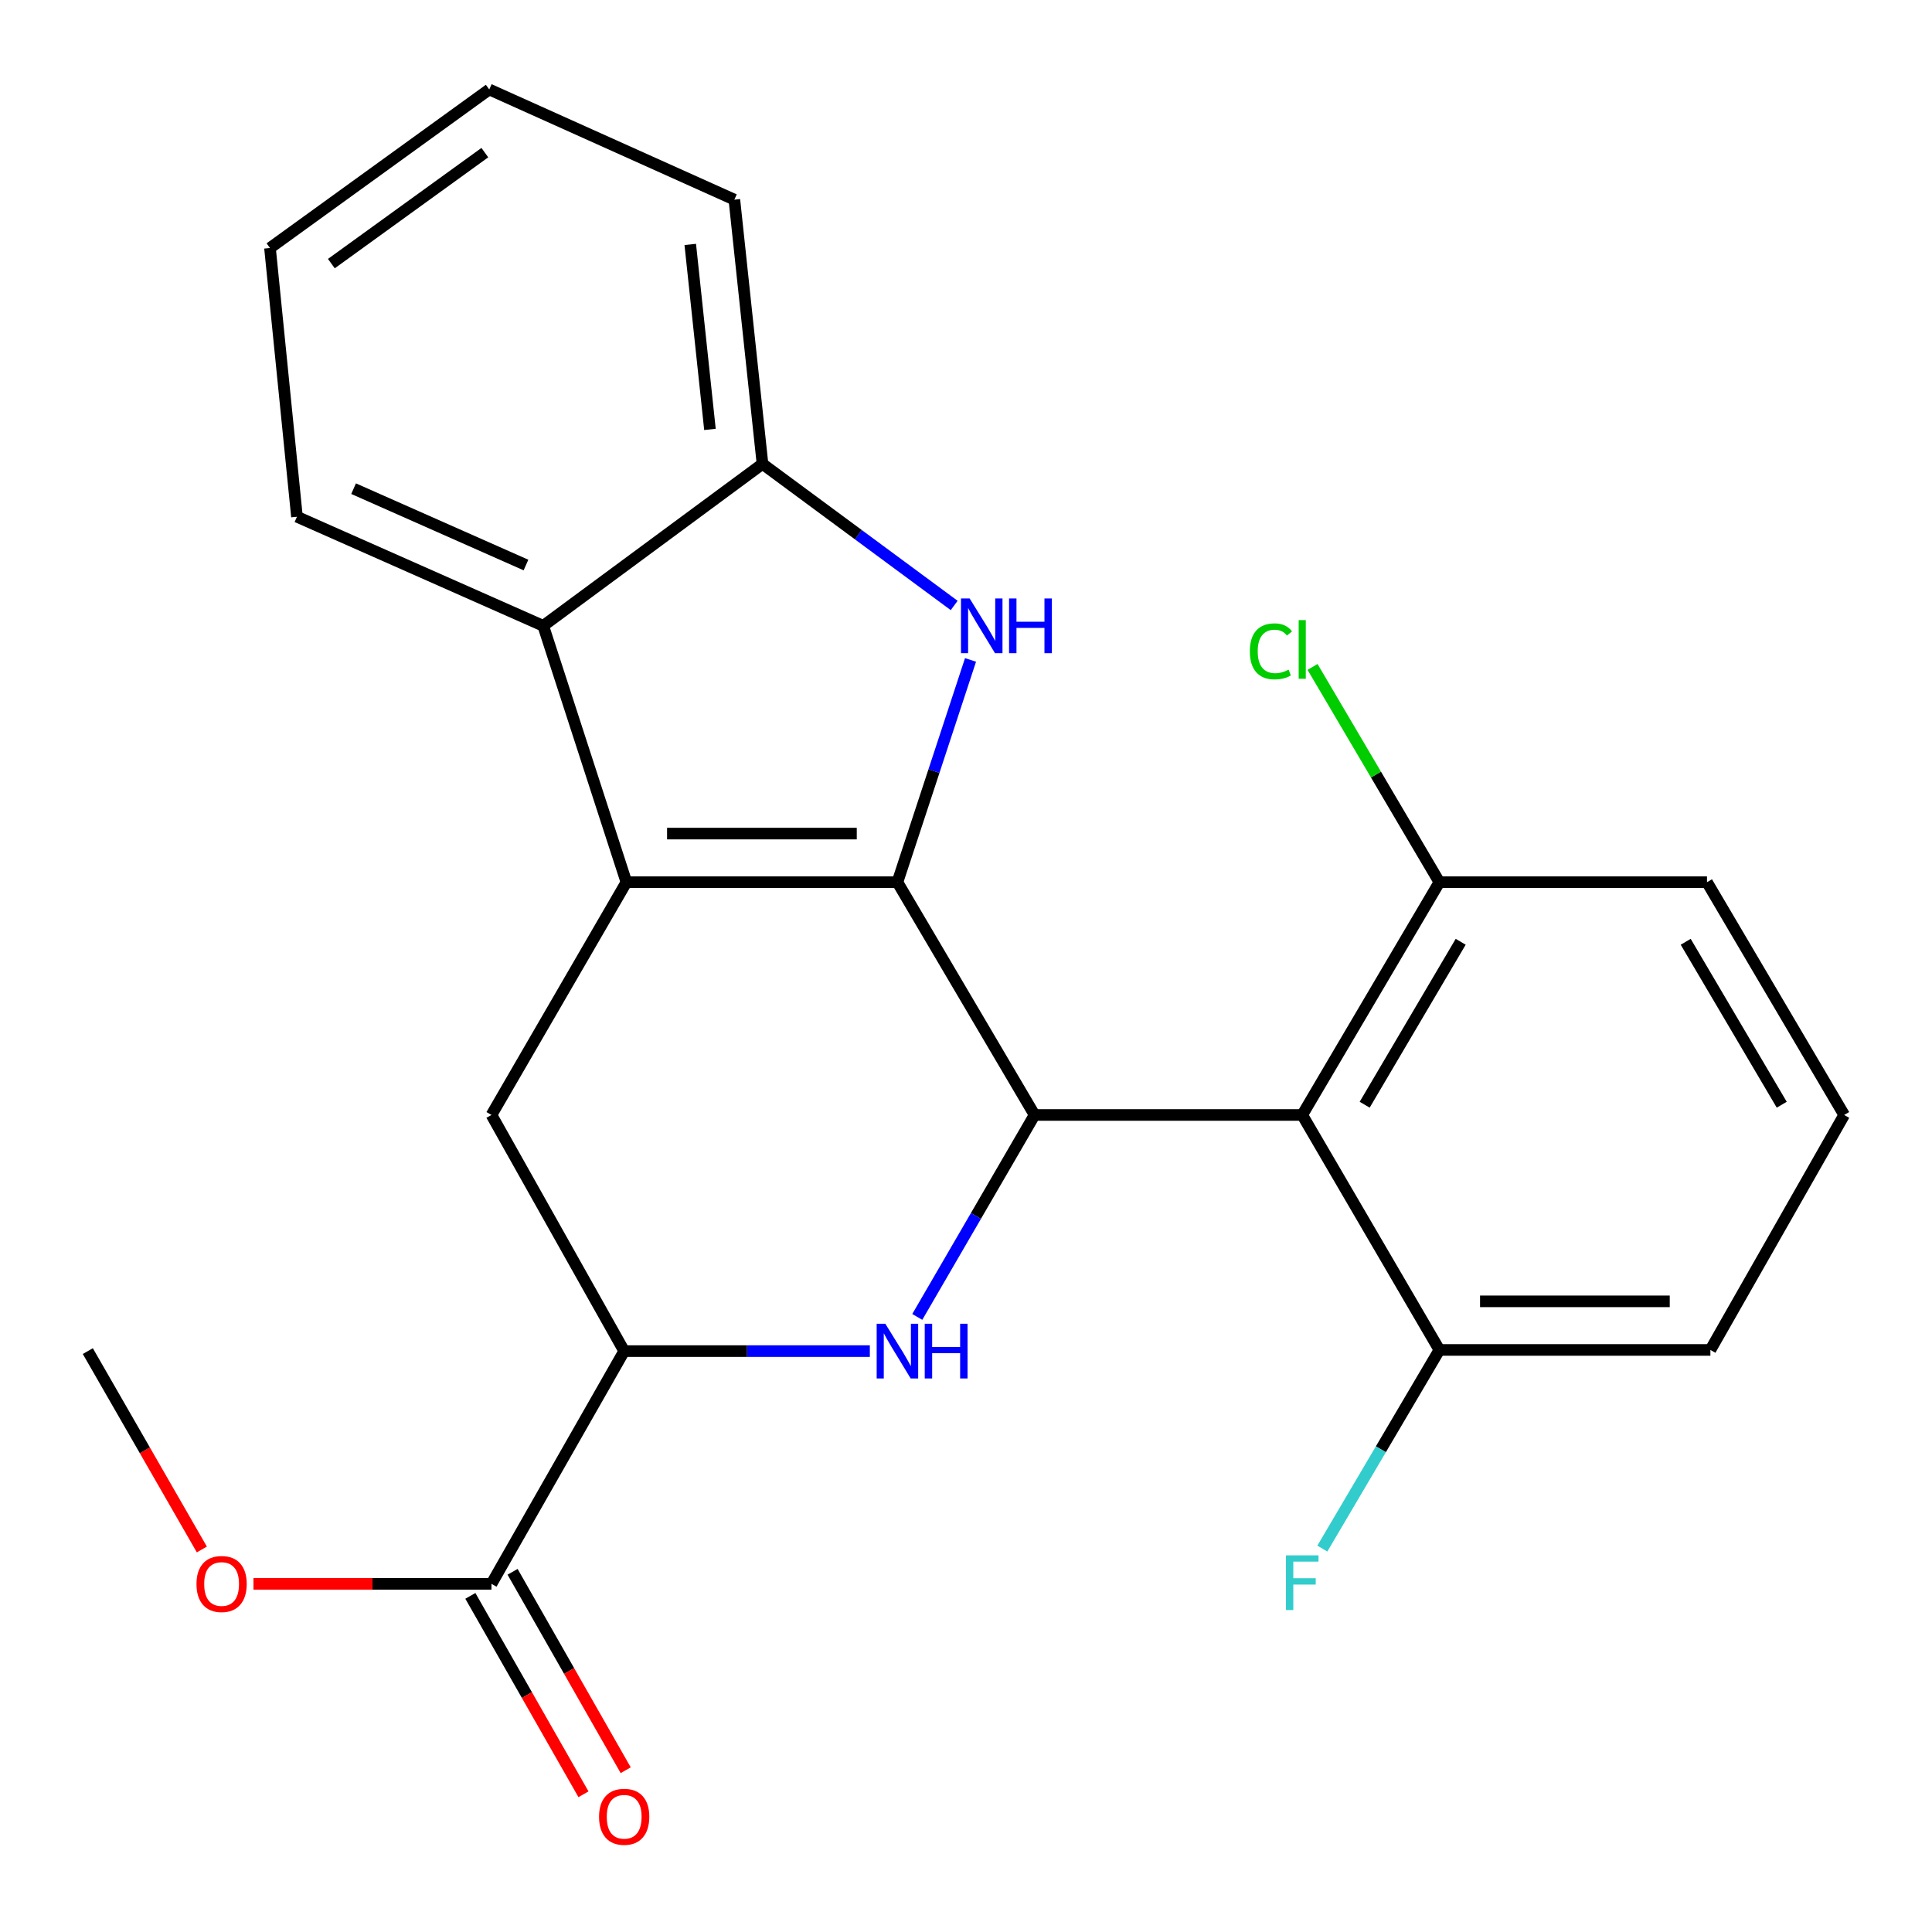 <?xml version='1.0' encoding='iso-8859-1'?>
<svg version='1.1' baseProfile='full'
              xmlns='http://www.w3.org/2000/svg'
                      xmlns:rdkit='http://www.rdkit.org/xml'
                      xmlns:xlink='http://www.w3.org/1999/xlink'
                  xml:space='preserve'
width='1000px' height='1000px' viewBox='0 0 1000 1000'>
<!-- END OF HEADER -->
<rect style='opacity:1.0;fill:#FFFFFF;stroke:none' width='1000' height='1000' x='0' y='0'> </rect>
<path class='bond-0' d='M 464.503,456.62 L 324.233,456.62' style='fill:none;fill-rule:evenodd;stroke:#000000;stroke-width:6px;stroke-linecap:butt;stroke-linejoin:miter;stroke-opacity:1' />
<path class='bond-0' d='M 443.462,431.464 L 345.274,431.464' style='fill:none;fill-rule:evenodd;stroke:#000000;stroke-width:6px;stroke-linecap:butt;stroke-linejoin:miter;stroke-opacity:1' />
<path class='bond-1' d='M 464.503,456.62 L 535.497,577.101' style='fill:none;fill-rule:evenodd;stroke:#000000;stroke-width:6px;stroke-linecap:butt;stroke-linejoin:miter;stroke-opacity:1' />
<path class='bond-2' d='M 464.503,456.62 L 483.422,399.098' style='fill:none;fill-rule:evenodd;stroke:#000000;stroke-width:6px;stroke-linecap:butt;stroke-linejoin:miter;stroke-opacity:1' />
<path class='bond-2' d='M 483.422,399.098 L 502.342,341.577' style='fill:none;fill-rule:evenodd;stroke:#0000FF;stroke-width:6px;stroke-linecap:butt;stroke-linejoin:miter;stroke-opacity:1' />
<path class='bond-5' d='M 324.233,456.62 L 281.175,323.925' style='fill:none;fill-rule:evenodd;stroke:#000000;stroke-width:6px;stroke-linecap:butt;stroke-linejoin:miter;stroke-opacity:1' />
<path class='bond-7' d='M 324.233,456.62 L 254.385,577.101' style='fill:none;fill-rule:evenodd;stroke:#000000;stroke-width:6px;stroke-linecap:butt;stroke-linejoin:miter;stroke-opacity:1' />
<path class='bond-3' d='M 535.497,577.101 L 505.139,629.368' style='fill:none;fill-rule:evenodd;stroke:#000000;stroke-width:6px;stroke-linecap:butt;stroke-linejoin:miter;stroke-opacity:1' />
<path class='bond-3' d='M 505.139,629.368 L 474.78,681.634' style='fill:none;fill-rule:evenodd;stroke:#0000FF;stroke-width:6px;stroke-linecap:butt;stroke-linejoin:miter;stroke-opacity:1' />
<path class='bond-4' d='M 535.497,577.101 L 674.034,577.101' style='fill:none;fill-rule:evenodd;stroke:#000000;stroke-width:6px;stroke-linecap:butt;stroke-linejoin:miter;stroke-opacity:1' />
<path class='bond-8' d='M 493.881,313.388 L 444.275,276.752' style='fill:none;fill-rule:evenodd;stroke:#0000FF;stroke-width:6px;stroke-linecap:butt;stroke-linejoin:miter;stroke-opacity:1' />
<path class='bond-8' d='M 444.275,276.752 L 394.668,240.115' style='fill:none;fill-rule:evenodd;stroke:#000000;stroke-width:6px;stroke-linecap:butt;stroke-linejoin:miter;stroke-opacity:1' />
<path class='bond-6' d='M 450.227,699.328 L 386.65,699.328' style='fill:none;fill-rule:evenodd;stroke:#0000FF;stroke-width:6px;stroke-linecap:butt;stroke-linejoin:miter;stroke-opacity:1' />
<path class='bond-6' d='M 386.65,699.328 L 323.073,699.328' style='fill:none;fill-rule:evenodd;stroke:#000000;stroke-width:6px;stroke-linecap:butt;stroke-linejoin:miter;stroke-opacity:1' />
<path class='bond-10' d='M 674.034,577.101 L 745.028,456.62' style='fill:none;fill-rule:evenodd;stroke:#000000;stroke-width:6px;stroke-linecap:butt;stroke-linejoin:miter;stroke-opacity:1' />
<path class='bond-10' d='M 706.356,571.799 L 756.052,487.463' style='fill:none;fill-rule:evenodd;stroke:#000000;stroke-width:6px;stroke-linecap:butt;stroke-linejoin:miter;stroke-opacity:1' />
<path class='bond-11' d='M 674.034,577.101 L 745.028,698.727' style='fill:none;fill-rule:evenodd;stroke:#000000;stroke-width:6px;stroke-linecap:butt;stroke-linejoin:miter;stroke-opacity:1' />
<path class='bond-16' d='M 281.175,323.925 L 153.707,267.465' style='fill:none;fill-rule:evenodd;stroke:#000000;stroke-width:6px;stroke-linecap:butt;stroke-linejoin:miter;stroke-opacity:1' />
<path class='bond-16' d='M 272.243,292.455 L 183.015,252.933' style='fill:none;fill-rule:evenodd;stroke:#000000;stroke-width:6px;stroke-linecap:butt;stroke-linejoin:miter;stroke-opacity:1' />
<path class='bond-24' d='M 281.175,323.925 L 394.668,240.115' style='fill:none;fill-rule:evenodd;stroke:#000000;stroke-width:6px;stroke-linecap:butt;stroke-linejoin:miter;stroke-opacity:1' />
<path class='bond-9' d='M 323.073,699.328 L 254.385,819.795' style='fill:none;fill-rule:evenodd;stroke:#000000;stroke-width:6px;stroke-linecap:butt;stroke-linejoin:miter;stroke-opacity:1' />
<path class='bond-25' d='M 323.073,699.328 L 254.385,577.101' style='fill:none;fill-rule:evenodd;stroke:#000000;stroke-width:6px;stroke-linecap:butt;stroke-linejoin:miter;stroke-opacity:1' />
<path class='bond-17' d='M 394.668,240.115 L 380.106,103.339' style='fill:none;fill-rule:evenodd;stroke:#000000;stroke-width:6px;stroke-linecap:butt;stroke-linejoin:miter;stroke-opacity:1' />
<path class='bond-17' d='M 367.47,222.262 L 357.276,126.519' style='fill:none;fill-rule:evenodd;stroke:#000000;stroke-width:6px;stroke-linecap:butt;stroke-linejoin:miter;stroke-opacity:1' />
<path class='bond-12' d='M 243.458,826.025 L 272.732,877.371' style='fill:none;fill-rule:evenodd;stroke:#000000;stroke-width:6px;stroke-linecap:butt;stroke-linejoin:miter;stroke-opacity:1' />
<path class='bond-12' d='M 272.732,877.371 L 302.006,928.718' style='fill:none;fill-rule:evenodd;stroke:#FF0000;stroke-width:6px;stroke-linecap:butt;stroke-linejoin:miter;stroke-opacity:1' />
<path class='bond-12' d='M 265.311,813.565 L 294.585,864.912' style='fill:none;fill-rule:evenodd;stroke:#000000;stroke-width:6px;stroke-linecap:butt;stroke-linejoin:miter;stroke-opacity:1' />
<path class='bond-12' d='M 294.585,864.912 L 323.859,916.259' style='fill:none;fill-rule:evenodd;stroke:#FF0000;stroke-width:6px;stroke-linecap:butt;stroke-linejoin:miter;stroke-opacity:1' />
<path class='bond-13' d='M 254.385,819.795 L 192.789,819.795' style='fill:none;fill-rule:evenodd;stroke:#000000;stroke-width:6px;stroke-linecap:butt;stroke-linejoin:miter;stroke-opacity:1' />
<path class='bond-13' d='M 192.789,819.795 L 131.194,819.795' style='fill:none;fill-rule:evenodd;stroke:#FF0000;stroke-width:6px;stroke-linecap:butt;stroke-linejoin:miter;stroke-opacity:1' />
<path class='bond-15' d='M 745.028,456.62 L 712.199,400.913' style='fill:none;fill-rule:evenodd;stroke:#000000;stroke-width:6px;stroke-linecap:butt;stroke-linejoin:miter;stroke-opacity:1' />
<path class='bond-15' d='M 712.199,400.913 L 679.37,345.207' style='fill:none;fill-rule:evenodd;stroke:#00CC00;stroke-width:6px;stroke-linecap:butt;stroke-linejoin:miter;stroke-opacity:1' />
<path class='bond-19' d='M 745.028,456.62 L 883.537,456.62' style='fill:none;fill-rule:evenodd;stroke:#000000;stroke-width:6px;stroke-linecap:butt;stroke-linejoin:miter;stroke-opacity:1' />
<path class='bond-14' d='M 745.028,698.727 L 714.733,750.14' style='fill:none;fill-rule:evenodd;stroke:#000000;stroke-width:6px;stroke-linecap:butt;stroke-linejoin:miter;stroke-opacity:1' />
<path class='bond-14' d='M 714.733,750.14 L 684.438,801.552' style='fill:none;fill-rule:evenodd;stroke:#33CCCC;stroke-width:6px;stroke-linecap:butt;stroke-linejoin:miter;stroke-opacity:1' />
<path class='bond-20' d='M 745.028,698.727 L 885.298,698.727' style='fill:none;fill-rule:evenodd;stroke:#000000;stroke-width:6px;stroke-linecap:butt;stroke-linejoin:miter;stroke-opacity:1' />
<path class='bond-20' d='M 766.069,673.572 L 864.258,673.572' style='fill:none;fill-rule:evenodd;stroke:#000000;stroke-width:6px;stroke-linecap:butt;stroke-linejoin:miter;stroke-opacity:1' />
<path class='bond-21' d='M 104.474,802.001 L 74.964,750.665' style='fill:none;fill-rule:evenodd;stroke:#FF0000;stroke-width:6px;stroke-linecap:butt;stroke-linejoin:miter;stroke-opacity:1' />
<path class='bond-21' d='M 74.964,750.665 L 45.455,699.328' style='fill:none;fill-rule:evenodd;stroke:#000000;stroke-width:6px;stroke-linecap:butt;stroke-linejoin:miter;stroke-opacity:1' />
<path class='bond-22' d='M 153.707,267.465 L 139.746,128.369' style='fill:none;fill-rule:evenodd;stroke:#000000;stroke-width:6px;stroke-linecap:butt;stroke-linejoin:miter;stroke-opacity:1' />
<path class='bond-23' d='M 380.106,103.339 L 253.239,46.306' style='fill:none;fill-rule:evenodd;stroke:#000000;stroke-width:6px;stroke-linecap:butt;stroke-linejoin:miter;stroke-opacity:1' />
<path class='bond-18' d='M 954.545,577.101 L 885.298,698.727' style='fill:none;fill-rule:evenodd;stroke:#000000;stroke-width:6px;stroke-linecap:butt;stroke-linejoin:miter;stroke-opacity:1' />
<path class='bond-27' d='M 954.545,577.101 L 883.537,456.62' style='fill:none;fill-rule:evenodd;stroke:#000000;stroke-width:6px;stroke-linecap:butt;stroke-linejoin:miter;stroke-opacity:1' />
<path class='bond-27' d='M 922.223,571.801 L 872.517,487.465' style='fill:none;fill-rule:evenodd;stroke:#000000;stroke-width:6px;stroke-linecap:butt;stroke-linejoin:miter;stroke-opacity:1' />
<path class='bond-26' d='M 139.746,128.369 L 253.239,46.306' style='fill:none;fill-rule:evenodd;stroke:#000000;stroke-width:6px;stroke-linecap:butt;stroke-linejoin:miter;stroke-opacity:1' />
<path class='bond-26' d='M 171.509,136.444 L 250.954,79' style='fill:none;fill-rule:evenodd;stroke:#000000;stroke-width:6px;stroke-linecap:butt;stroke-linejoin:miter;stroke-opacity:1' />
<path  class='atom-3' d='M 501.888 309.765
L 511.168 324.765
Q 512.088 326.245, 513.568 328.925
Q 515.048 331.605, 515.128 331.765
L 515.128 309.765
L 518.888 309.765
L 518.888 338.085
L 515.008 338.085
L 505.048 321.685
Q 503.888 319.765, 502.648 317.565
Q 501.448 315.365, 501.088 314.685
L 501.088 338.085
L 497.408 338.085
L 497.408 309.765
L 501.888 309.765
' fill='#0000FF'/>
<path  class='atom-3' d='M 522.288 309.765
L 526.128 309.765
L 526.128 321.805
L 540.608 321.805
L 540.608 309.765
L 544.448 309.765
L 544.448 338.085
L 540.608 338.085
L 540.608 325.005
L 526.128 325.005
L 526.128 338.085
L 522.288 338.085
L 522.288 309.765
' fill='#0000FF'/>
<path  class='atom-4' d='M 458.243 685.168
L 467.523 700.168
Q 468.443 701.648, 469.923 704.328
Q 471.403 707.008, 471.483 707.168
L 471.483 685.168
L 475.243 685.168
L 475.243 713.488
L 471.363 713.488
L 461.403 697.088
Q 460.243 695.168, 459.003 692.968
Q 457.803 690.768, 457.443 690.088
L 457.443 713.488
L 453.763 713.488
L 453.763 685.168
L 458.243 685.168
' fill='#0000FF'/>
<path  class='atom-4' d='M 478.643 685.168
L 482.483 685.168
L 482.483 697.208
L 496.963 697.208
L 496.963 685.168
L 500.803 685.168
L 500.803 713.488
L 496.963 713.488
L 496.963 700.408
L 482.483 700.408
L 482.483 713.488
L 478.643 713.488
L 478.643 685.168
' fill='#0000FF'/>
<path  class='atom-13' d='M 310.073 940.356
Q 310.073 933.556, 313.433 929.756
Q 316.793 925.956, 323.073 925.956
Q 329.353 925.956, 332.713 929.756
Q 336.073 933.556, 336.073 940.356
Q 336.073 947.236, 332.673 951.156
Q 329.273 955.036, 323.073 955.036
Q 316.833 955.036, 313.433 951.156
Q 310.073 947.276, 310.073 940.356
M 323.073 951.836
Q 327.393 951.836, 329.713 948.956
Q 332.073 946.036, 332.073 940.356
Q 332.073 934.796, 329.713 931.996
Q 327.393 929.156, 323.073 929.156
Q 318.753 929.156, 316.393 931.956
Q 314.073 934.756, 314.073 940.356
Q 314.073 946.076, 316.393 948.956
Q 318.753 951.836, 323.073 951.836
' fill='#FF0000'/>
<path  class='atom-14' d='M 101.702 819.875
Q 101.702 813.075, 105.062 809.275
Q 108.422 805.475, 114.702 805.475
Q 120.982 805.475, 124.342 809.275
Q 127.702 813.075, 127.702 819.875
Q 127.702 826.755, 124.302 830.675
Q 120.902 834.555, 114.702 834.555
Q 108.462 834.555, 105.062 830.675
Q 101.702 826.795, 101.702 819.875
M 114.702 831.355
Q 119.022 831.355, 121.342 828.475
Q 123.702 825.555, 123.702 819.875
Q 123.702 814.315, 121.342 811.515
Q 119.022 808.675, 114.702 808.675
Q 110.382 808.675, 108.022 811.475
Q 105.702 814.275, 105.702 819.875
Q 105.702 825.595, 108.022 828.475
Q 110.382 831.355, 114.702 831.355
' fill='#FF0000'/>
<path  class='atom-15' d='M 665.614 805.048
L 682.454 805.048
L 682.454 808.288
L 669.414 808.288
L 669.414 816.888
L 681.014 816.888
L 681.014 820.168
L 669.414 820.168
L 669.414 833.368
L 665.614 833.368
L 665.614 805.048
' fill='#33CCCC'/>
<path  class='atom-16' d='M 646.914 337.133
Q 646.914 330.093, 650.194 326.413
Q 653.514 322.693, 659.794 322.693
Q 665.634 322.693, 668.754 326.813
L 666.114 328.973
Q 663.834 325.973, 659.794 325.973
Q 655.514 325.973, 653.234 328.853
Q 650.994 331.693, 650.994 337.133
Q 650.994 342.733, 653.314 345.613
Q 655.674 348.493, 660.234 348.493
Q 663.354 348.493, 666.994 346.613
L 668.114 349.613
Q 666.634 350.573, 664.394 351.133
Q 662.154 351.693, 659.674 351.693
Q 653.514 351.693, 650.194 347.933
Q 646.914 344.173, 646.914 337.133
' fill='#00CC00'/>
<path  class='atom-16' d='M 672.194 320.973
L 675.874 320.973
L 675.874 351.333
L 672.194 351.333
L 672.194 320.973
' fill='#00CC00'/>
</svg>

